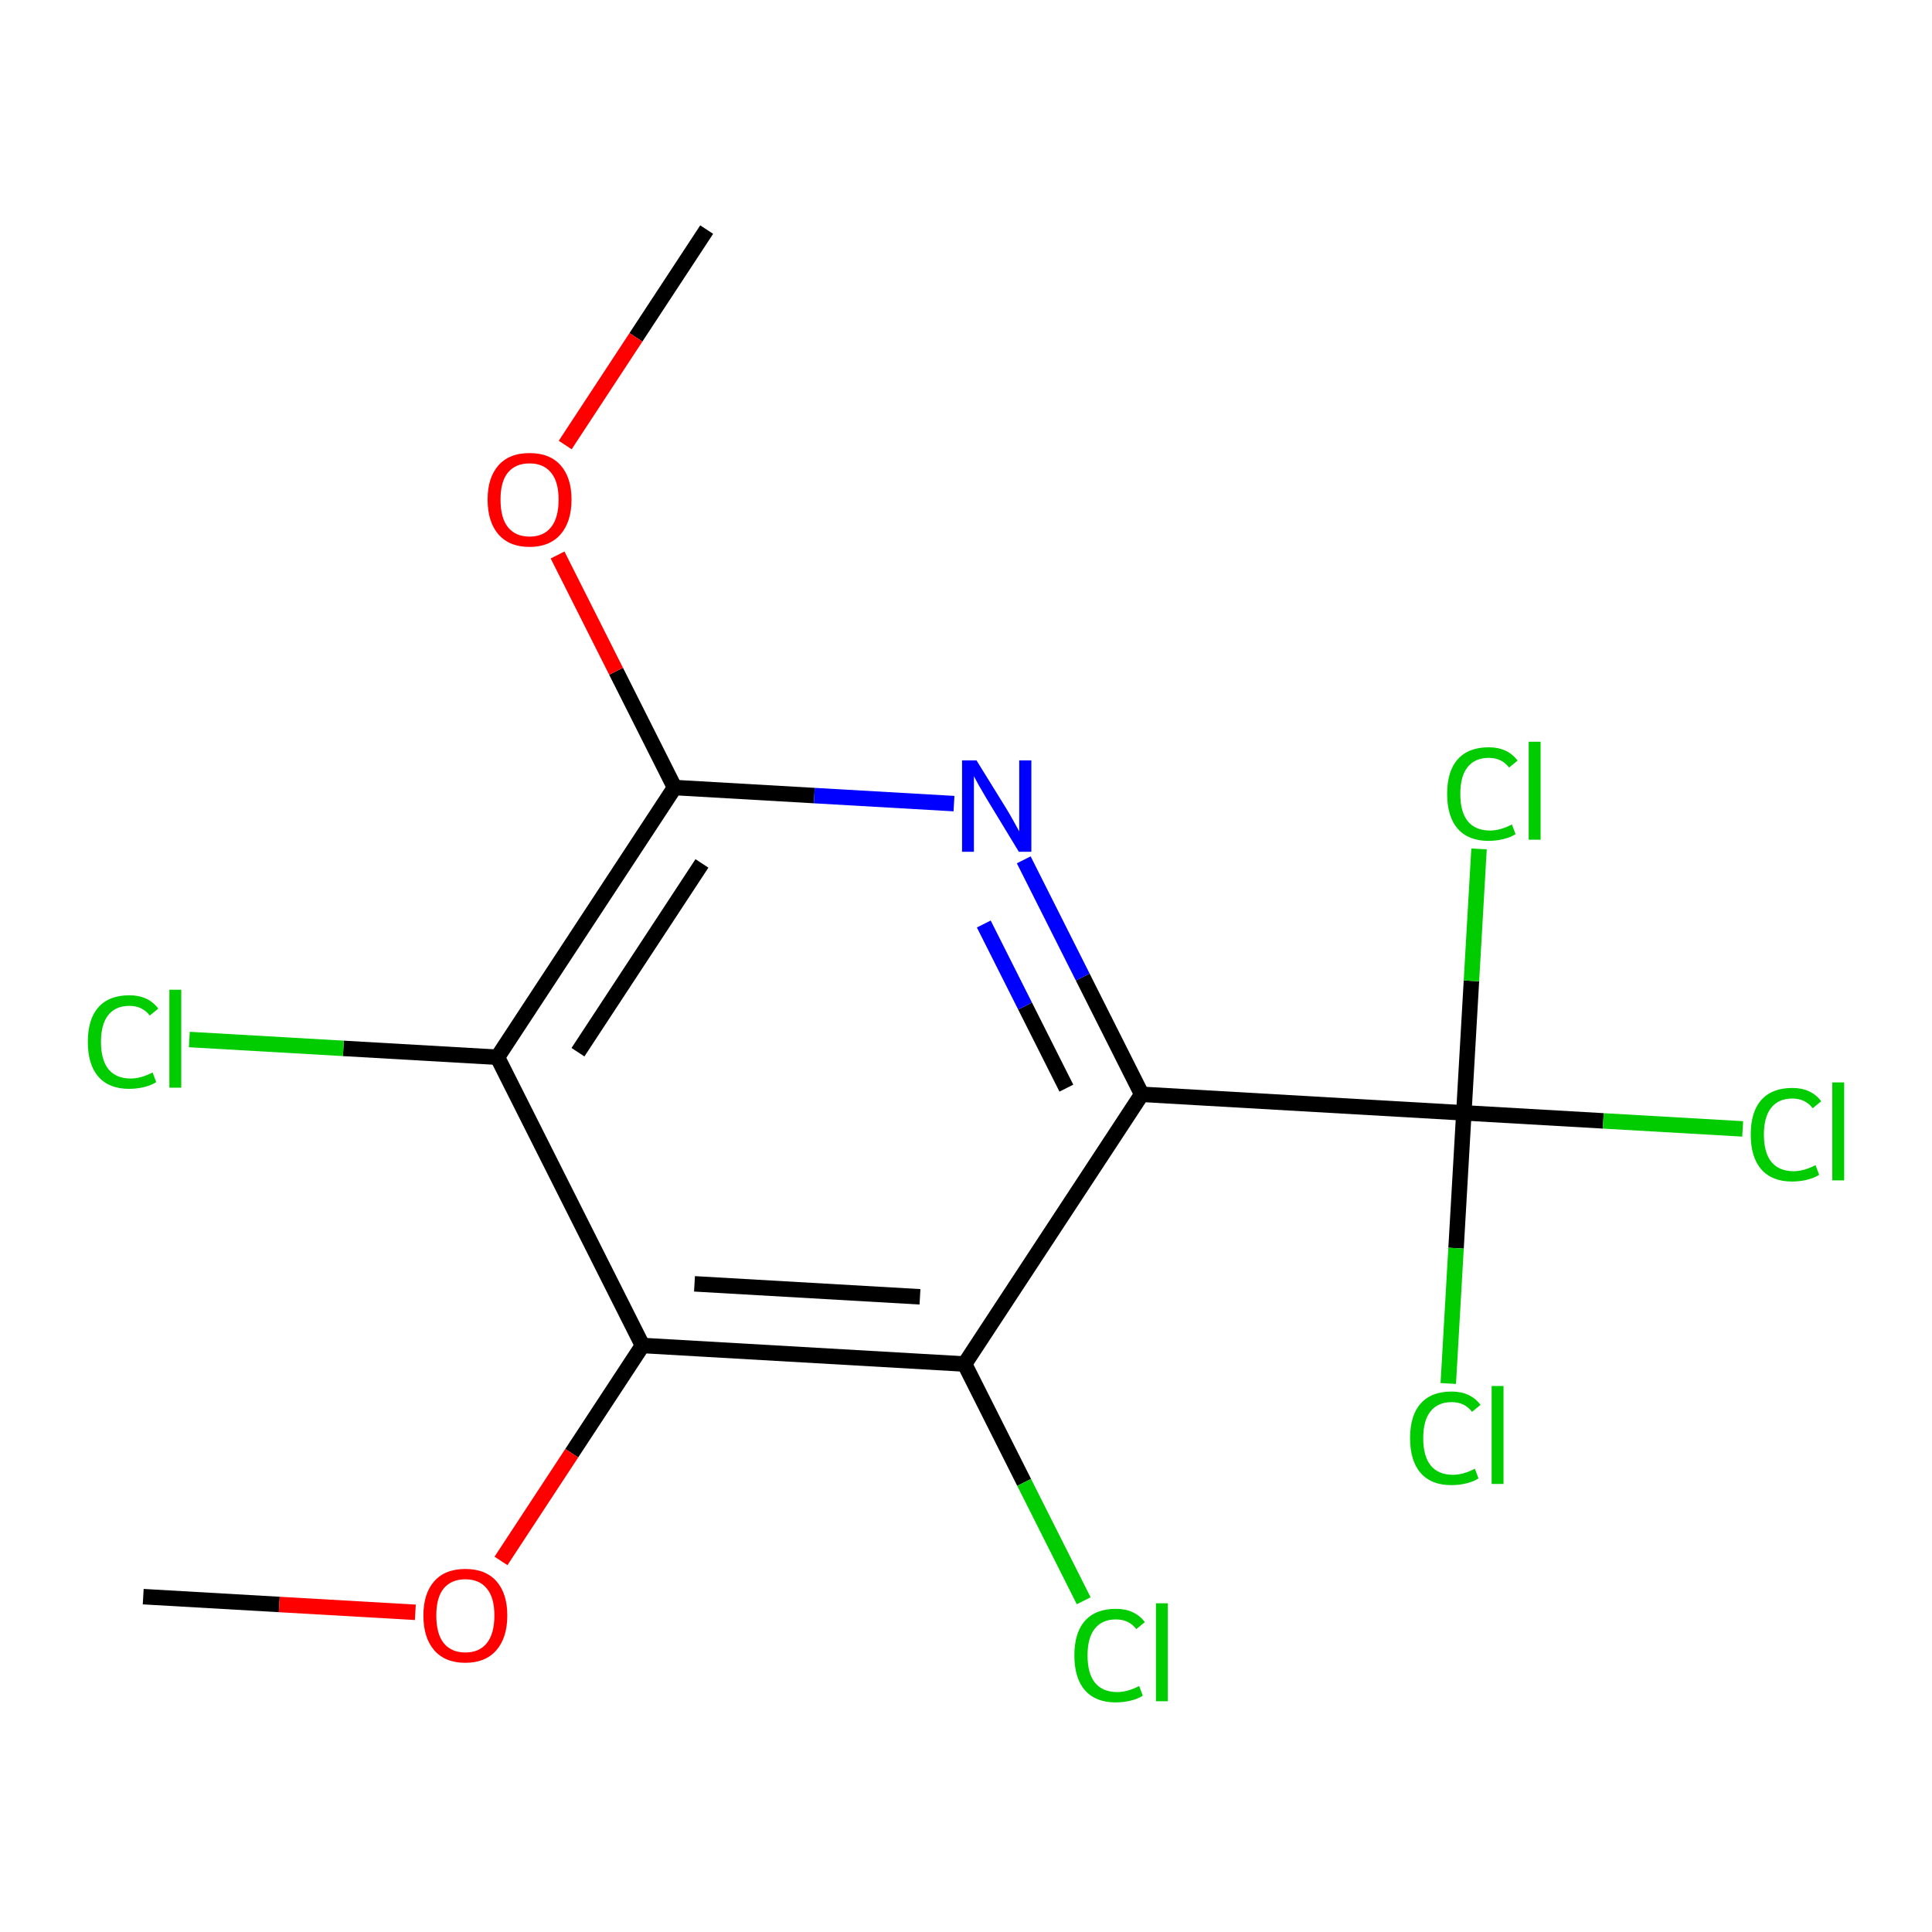 <?xml version='1.0' encoding='iso-8859-1'?>
<svg version='1.1' baseProfile='full'
              xmlns='http://www.w3.org/2000/svg'
                      xmlns:rdkit='http://www.rdkit.org/xml'
                      xmlns:xlink='http://www.w3.org/1999/xlink'
                  xml:space='preserve'
width='250px' height='250px' viewBox='0 0 250 250'>
<!-- END OF HEADER -->
<rect style='opacity:1.0;fill:#FFFFFF;stroke:none' width='250' height='250' x='0' y='0'> </rect>
<path class='bond-0 atom-0 atom-14' d='M 18.532,206.606 L 36.138,207.619' style='fill:none;fill-rule:evenodd;stroke:#000000;stroke-width:2.0px;stroke-linecap:butt;stroke-linejoin:miter;stroke-opacity:1' />
<path class='bond-0 atom-0 atom-14' d='M 36.138,207.619 L 53.744,208.633' style='fill:none;fill-rule:evenodd;stroke:#FF0000;stroke-width:2.0px;stroke-linecap:butt;stroke-linejoin:miter;stroke-opacity:1' />
<path class='bond-1 atom-1 atom-15' d='M 91.444,29.709 L 82.29,43.648' style='fill:none;fill-rule:evenodd;stroke:#000000;stroke-width:2.0px;stroke-linecap:butt;stroke-linejoin:miter;stroke-opacity:1' />
<path class='bond-1 atom-1 atom-15' d='M 82.29,43.648 L 73.137,57.586' style='fill:none;fill-rule:evenodd;stroke:#FF0000;stroke-width:2.0px;stroke-linecap:butt;stroke-linejoin:miter;stroke-opacity:1' />
<path class='bond-2 atom-2 atom-4' d='M 124.818,176.504 L 83.135,174.105' style='fill:none;fill-rule:evenodd;stroke:#000000;stroke-width:2.0px;stroke-linecap:butt;stroke-linejoin:miter;stroke-opacity:1' />
<path class='bond-2 atom-2 atom-4' d='M 119.045,167.807 L 89.867,166.128' style='fill:none;fill-rule:evenodd;stroke:#000000;stroke-width:2.0px;stroke-linecap:butt;stroke-linejoin:miter;stroke-opacity:1' />
<path class='bond-3 atom-2 atom-5' d='M 124.818,176.504 L 147.737,141.604' style='fill:none;fill-rule:evenodd;stroke:#000000;stroke-width:2.0px;stroke-linecap:butt;stroke-linejoin:miter;stroke-opacity:1' />
<path class='bond-4 atom-2 atom-8' d='M 124.818,176.504 L 132.524,191.821' style='fill:none;fill-rule:evenodd;stroke:#000000;stroke-width:2.0px;stroke-linecap:butt;stroke-linejoin:miter;stroke-opacity:1' />
<path class='bond-4 atom-2 atom-8' d='M 132.524,191.821 L 140.23,207.138' style='fill:none;fill-rule:evenodd;stroke:#00CC00;stroke-width:2.0px;stroke-linecap:butt;stroke-linejoin:miter;stroke-opacity:1' />
<path class='bond-5 atom-3 atom-4' d='M 64.37,136.807 L 83.135,174.105' style='fill:none;fill-rule:evenodd;stroke:#000000;stroke-width:2.0px;stroke-linecap:butt;stroke-linejoin:miter;stroke-opacity:1' />
<path class='bond-6 atom-3 atom-6' d='M 64.37,136.807 L 87.289,101.907' style='fill:none;fill-rule:evenodd;stroke:#000000;stroke-width:2.0px;stroke-linecap:butt;stroke-linejoin:miter;stroke-opacity:1' />
<path class='bond-6 atom-3 atom-6' d='M 74.788,136.156 L 90.831,111.726' style='fill:none;fill-rule:evenodd;stroke:#000000;stroke-width:2.0px;stroke-linecap:butt;stroke-linejoin:miter;stroke-opacity:1' />
<path class='bond-7 atom-3 atom-9' d='M 64.37,136.807 L 44.435,135.66' style='fill:none;fill-rule:evenodd;stroke:#000000;stroke-width:2.0px;stroke-linecap:butt;stroke-linejoin:miter;stroke-opacity:1' />
<path class='bond-7 atom-3 atom-9' d='M 44.435,135.66 L 24.499,134.513' style='fill:none;fill-rule:evenodd;stroke:#00CC00;stroke-width:2.0px;stroke-linecap:butt;stroke-linejoin:miter;stroke-opacity:1' />
<path class='bond-8 atom-4 atom-14' d='M 83.135,174.105 L 73.981,188.044' style='fill:none;fill-rule:evenodd;stroke:#000000;stroke-width:2.0px;stroke-linecap:butt;stroke-linejoin:miter;stroke-opacity:1' />
<path class='bond-8 atom-4 atom-14' d='M 73.981,188.044 L 64.828,201.982' style='fill:none;fill-rule:evenodd;stroke:#FF0000;stroke-width:2.0px;stroke-linecap:butt;stroke-linejoin:miter;stroke-opacity:1' />
<path class='bond-9 atom-5 atom-7' d='M 147.737,141.604 L 189.421,144.003' style='fill:none;fill-rule:evenodd;stroke:#000000;stroke-width:2.0px;stroke-linecap:butt;stroke-linejoin:miter;stroke-opacity:1' />
<path class='bond-10 atom-5 atom-13' d='M 147.737,141.604 L 140.105,126.433' style='fill:none;fill-rule:evenodd;stroke:#000000;stroke-width:2.0px;stroke-linecap:butt;stroke-linejoin:miter;stroke-opacity:1' />
<path class='bond-10 atom-5 atom-13' d='M 140.105,126.433 L 132.472,111.262' style='fill:none;fill-rule:evenodd;stroke:#0000FF;stroke-width:2.0px;stroke-linecap:butt;stroke-linejoin:miter;stroke-opacity:1' />
<path class='bond-10 atom-5 atom-13' d='M 137.988,140.806 L 132.645,130.186' style='fill:none;fill-rule:evenodd;stroke:#000000;stroke-width:2.0px;stroke-linecap:butt;stroke-linejoin:miter;stroke-opacity:1' />
<path class='bond-10 atom-5 atom-13' d='M 132.645,130.186 L 127.302,119.566' style='fill:none;fill-rule:evenodd;stroke:#0000FF;stroke-width:2.0px;stroke-linecap:butt;stroke-linejoin:miter;stroke-opacity:1' />
<path class='bond-11 atom-6 atom-13' d='M 87.289,101.907 L 105.367,102.948' style='fill:none;fill-rule:evenodd;stroke:#000000;stroke-width:2.0px;stroke-linecap:butt;stroke-linejoin:miter;stroke-opacity:1' />
<path class='bond-11 atom-6 atom-13' d='M 105.367,102.948 L 123.445,103.988' style='fill:none;fill-rule:evenodd;stroke:#0000FF;stroke-width:2.0px;stroke-linecap:butt;stroke-linejoin:miter;stroke-opacity:1' />
<path class='bond-12 atom-6 atom-15' d='M 87.289,101.907 L 79.72,86.862' style='fill:none;fill-rule:evenodd;stroke:#000000;stroke-width:2.0px;stroke-linecap:butt;stroke-linejoin:miter;stroke-opacity:1' />
<path class='bond-12 atom-6 atom-15' d='M 79.72,86.862 L 72.15,71.816' style='fill:none;fill-rule:evenodd;stroke:#FF0000;stroke-width:2.0px;stroke-linecap:butt;stroke-linejoin:miter;stroke-opacity:1' />
<path class='bond-13 atom-7 atom-10' d='M 189.421,144.003 L 207.461,145.041' style='fill:none;fill-rule:evenodd;stroke:#000000;stroke-width:2.0px;stroke-linecap:butt;stroke-linejoin:miter;stroke-opacity:1' />
<path class='bond-13 atom-7 atom-10' d='M 207.461,145.041 L 225.501,146.079' style='fill:none;fill-rule:evenodd;stroke:#00CC00;stroke-width:2.0px;stroke-linecap:butt;stroke-linejoin:miter;stroke-opacity:1' />
<path class='bond-14 atom-7 atom-11' d='M 189.421,144.003 L 190.403,126.927' style='fill:none;fill-rule:evenodd;stroke:#000000;stroke-width:2.0px;stroke-linecap:butt;stroke-linejoin:miter;stroke-opacity:1' />
<path class='bond-14 atom-7 atom-11' d='M 190.403,126.927 L 191.386,109.852' style='fill:none;fill-rule:evenodd;stroke:#00CC00;stroke-width:2.0px;stroke-linecap:butt;stroke-linejoin:miter;stroke-opacity:1' />
<path class='bond-15 atom-7 atom-12' d='M 189.421,144.003 L 188.413,161.513' style='fill:none;fill-rule:evenodd;stroke:#000000;stroke-width:2.0px;stroke-linecap:butt;stroke-linejoin:miter;stroke-opacity:1' />
<path class='bond-15 atom-7 atom-12' d='M 188.413,161.513 L 187.406,179.023' style='fill:none;fill-rule:evenodd;stroke:#00CC00;stroke-width:2.0px;stroke-linecap:butt;stroke-linejoin:miter;stroke-opacity:1' />
<path  class='atom-8' d='M 139.023 214.211
Q 139.023 211.272, 140.393 209.735
Q 141.779 208.182, 144.401 208.182
Q 146.839 208.182, 148.142 209.902
L 147.04 210.804
Q 146.088 209.552, 144.401 209.552
Q 142.614 209.552, 141.662 210.754
Q 140.727 211.94, 140.727 214.211
Q 140.727 216.549, 141.696 217.752
Q 142.681 218.954, 144.585 218.954
Q 145.887 218.954, 147.407 218.169
L 147.875 219.422
Q 147.257 219.823, 146.322 220.057
Q 145.386 220.29, 144.351 220.29
Q 141.779 220.29, 140.393 218.721
Q 139.023 217.151, 139.023 214.211
' fill='#00CC00'/>
<path  class='atom-8' d='M 149.578 207.464
L 151.115 207.464
L 151.115 220.14
L 149.578 220.14
L 149.578 207.464
' fill='#00CC00'/>
<path  class='atom-9' d='M 11.364 134.818
Q 11.364 131.878, 12.733 130.342
Q 14.119 128.789, 16.741 128.789
Q 19.18 128.789, 20.482 130.509
L 19.38 131.411
Q 18.428 130.158, 16.741 130.158
Q 14.954 130.158, 14.002 131.36
Q 13.067 132.546, 13.067 134.818
Q 13.067 137.156, 14.036 138.358
Q 15.021 139.561, 16.925 139.561
Q 18.228 139.561, 19.747 138.776
L 20.215 140.028
Q 19.597 140.429, 18.662 140.663
Q 17.727 140.897, 16.691 140.897
Q 14.119 140.897, 12.733 139.327
Q 11.364 137.757, 11.364 134.818
' fill='#00CC00'/>
<path  class='atom-9' d='M 21.919 128.07
L 23.455 128.07
L 23.455 140.746
L 21.919 140.746
L 21.919 128.07
' fill='#00CC00'/>
<path  class='atom-10' d='M 226.545 146.811
Q 226.545 143.871, 227.914 142.335
Q 229.301 140.782, 231.923 140.782
Q 234.361 140.782, 235.664 142.502
L 234.561 143.404
Q 233.609 142.151, 231.923 142.151
Q 230.136 142.151, 229.184 143.354
Q 228.248 144.539, 228.248 146.811
Q 228.248 149.149, 229.217 150.351
Q 230.202 151.554, 232.106 151.554
Q 233.409 151.554, 234.929 150.769
L 235.396 152.021
Q 234.778 152.422, 233.843 152.656
Q 232.908 152.89, 231.872 152.89
Q 229.301 152.89, 227.914 151.32
Q 226.545 149.75, 226.545 146.811
' fill='#00CC00'/>
<path  class='atom-10' d='M 237.1 140.064
L 238.636 140.064
L 238.636 152.74
L 237.1 152.74
L 237.1 140.064
' fill='#00CC00'/>
<path  class='atom-11' d='M 187.26 102.729
Q 187.26 99.789, 188.63 98.253
Q 190.016 96.7, 192.638 96.7
Q 195.076 96.7, 196.379 98.42
L 195.276 99.322
Q 194.325 98.069, 192.638 98.069
Q 190.851 98.069, 189.899 99.272
Q 188.964 100.457, 188.964 102.729
Q 188.964 105.067, 189.932 106.269
Q 190.918 107.472, 192.821 107.472
Q 194.124 107.472, 195.644 106.687
L 196.112 107.939
Q 195.494 108.34, 194.558 108.574
Q 193.623 108.808, 192.588 108.808
Q 190.016 108.808, 188.63 107.238
Q 187.26 105.668, 187.26 102.729
' fill='#00CC00'/>
<path  class='atom-11' d='M 197.815 95.981
L 199.352 95.981
L 199.352 108.657
L 197.815 108.657
L 197.815 95.981
' fill='#00CC00'/>
<path  class='atom-12' d='M 182.463 186.096
Q 182.463 183.156, 183.832 181.62
Q 185.218 180.066, 187.84 180.066
Q 190.279 180.066, 191.581 181.787
L 190.479 182.689
Q 189.527 181.436, 187.84 181.436
Q 186.053 181.436, 185.102 182.638
Q 184.166 183.824, 184.166 186.096
Q 184.166 188.434, 185.135 189.636
Q 186.12 190.839, 188.024 190.839
Q 189.327 190.839, 190.847 190.054
L 191.314 191.306
Q 190.696 191.707, 189.761 191.941
Q 188.826 192.175, 187.79 192.175
Q 185.218 192.175, 183.832 190.605
Q 182.463 189.035, 182.463 186.096
' fill='#00CC00'/>
<path  class='atom-12' d='M 193.018 179.348
L 194.554 179.348
L 194.554 192.024
L 193.018 192.024
L 193.018 179.348
' fill='#00CC00'/>
<path  class='atom-13' d='M 126.359 98.394
L 130.234 104.657
Q 130.618 105.275, 131.236 106.394
Q 131.854 107.513, 131.887 107.579
L 131.887 98.394
L 133.457 98.394
L 133.457 110.218
L 131.837 110.218
L 127.679 103.371
Q 127.194 102.569, 126.676 101.651
Q 126.175 100.732, 126.025 100.448
L 126.025 110.218
L 124.489 110.218
L 124.489 98.394
L 126.359 98.394
' fill='#0000FF'/>
<path  class='atom-14' d='M 54.788 209.038
Q 54.788 206.199, 56.191 204.613
Q 57.594 203.026, 60.216 203.026
Q 62.838 203.026, 64.241 204.613
Q 65.644 206.199, 65.644 209.038
Q 65.644 211.911, 64.224 213.548
Q 62.804 215.168, 60.216 215.168
Q 57.611 215.168, 56.191 213.548
Q 54.788 211.928, 54.788 209.038
M 60.216 213.831
Q 62.02 213.831, 62.988 212.629
Q 63.974 211.41, 63.974 209.038
Q 63.974 206.717, 62.988 205.548
Q 62.02 204.362, 60.216 204.362
Q 58.412 204.362, 57.427 205.531
Q 56.458 206.7, 56.458 209.038
Q 56.458 211.427, 57.427 212.629
Q 58.412 213.831, 60.216 213.831
' fill='#FF0000'/>
<path  class='atom-15' d='M 63.097 64.642
Q 63.097 61.803, 64.5 60.217
Q 65.903 58.63, 68.525 58.63
Q 71.147 58.63, 72.55 60.217
Q 73.953 61.803, 73.953 64.642
Q 73.953 67.515, 72.533 69.152
Q 71.114 70.772, 68.525 70.772
Q 65.92 70.772, 64.5 69.152
Q 63.097 67.532, 63.097 64.642
M 68.525 69.436
Q 70.329 69.436, 71.297 68.233
Q 72.283 67.014, 72.283 64.642
Q 72.283 62.321, 71.297 61.152
Q 70.329 59.966, 68.525 59.966
Q 66.721 59.966, 65.736 61.135
Q 64.767 62.304, 64.767 64.642
Q 64.767 67.031, 65.736 68.233
Q 66.721 69.436, 68.525 69.436
' fill='#FF0000'/>
</svg>
